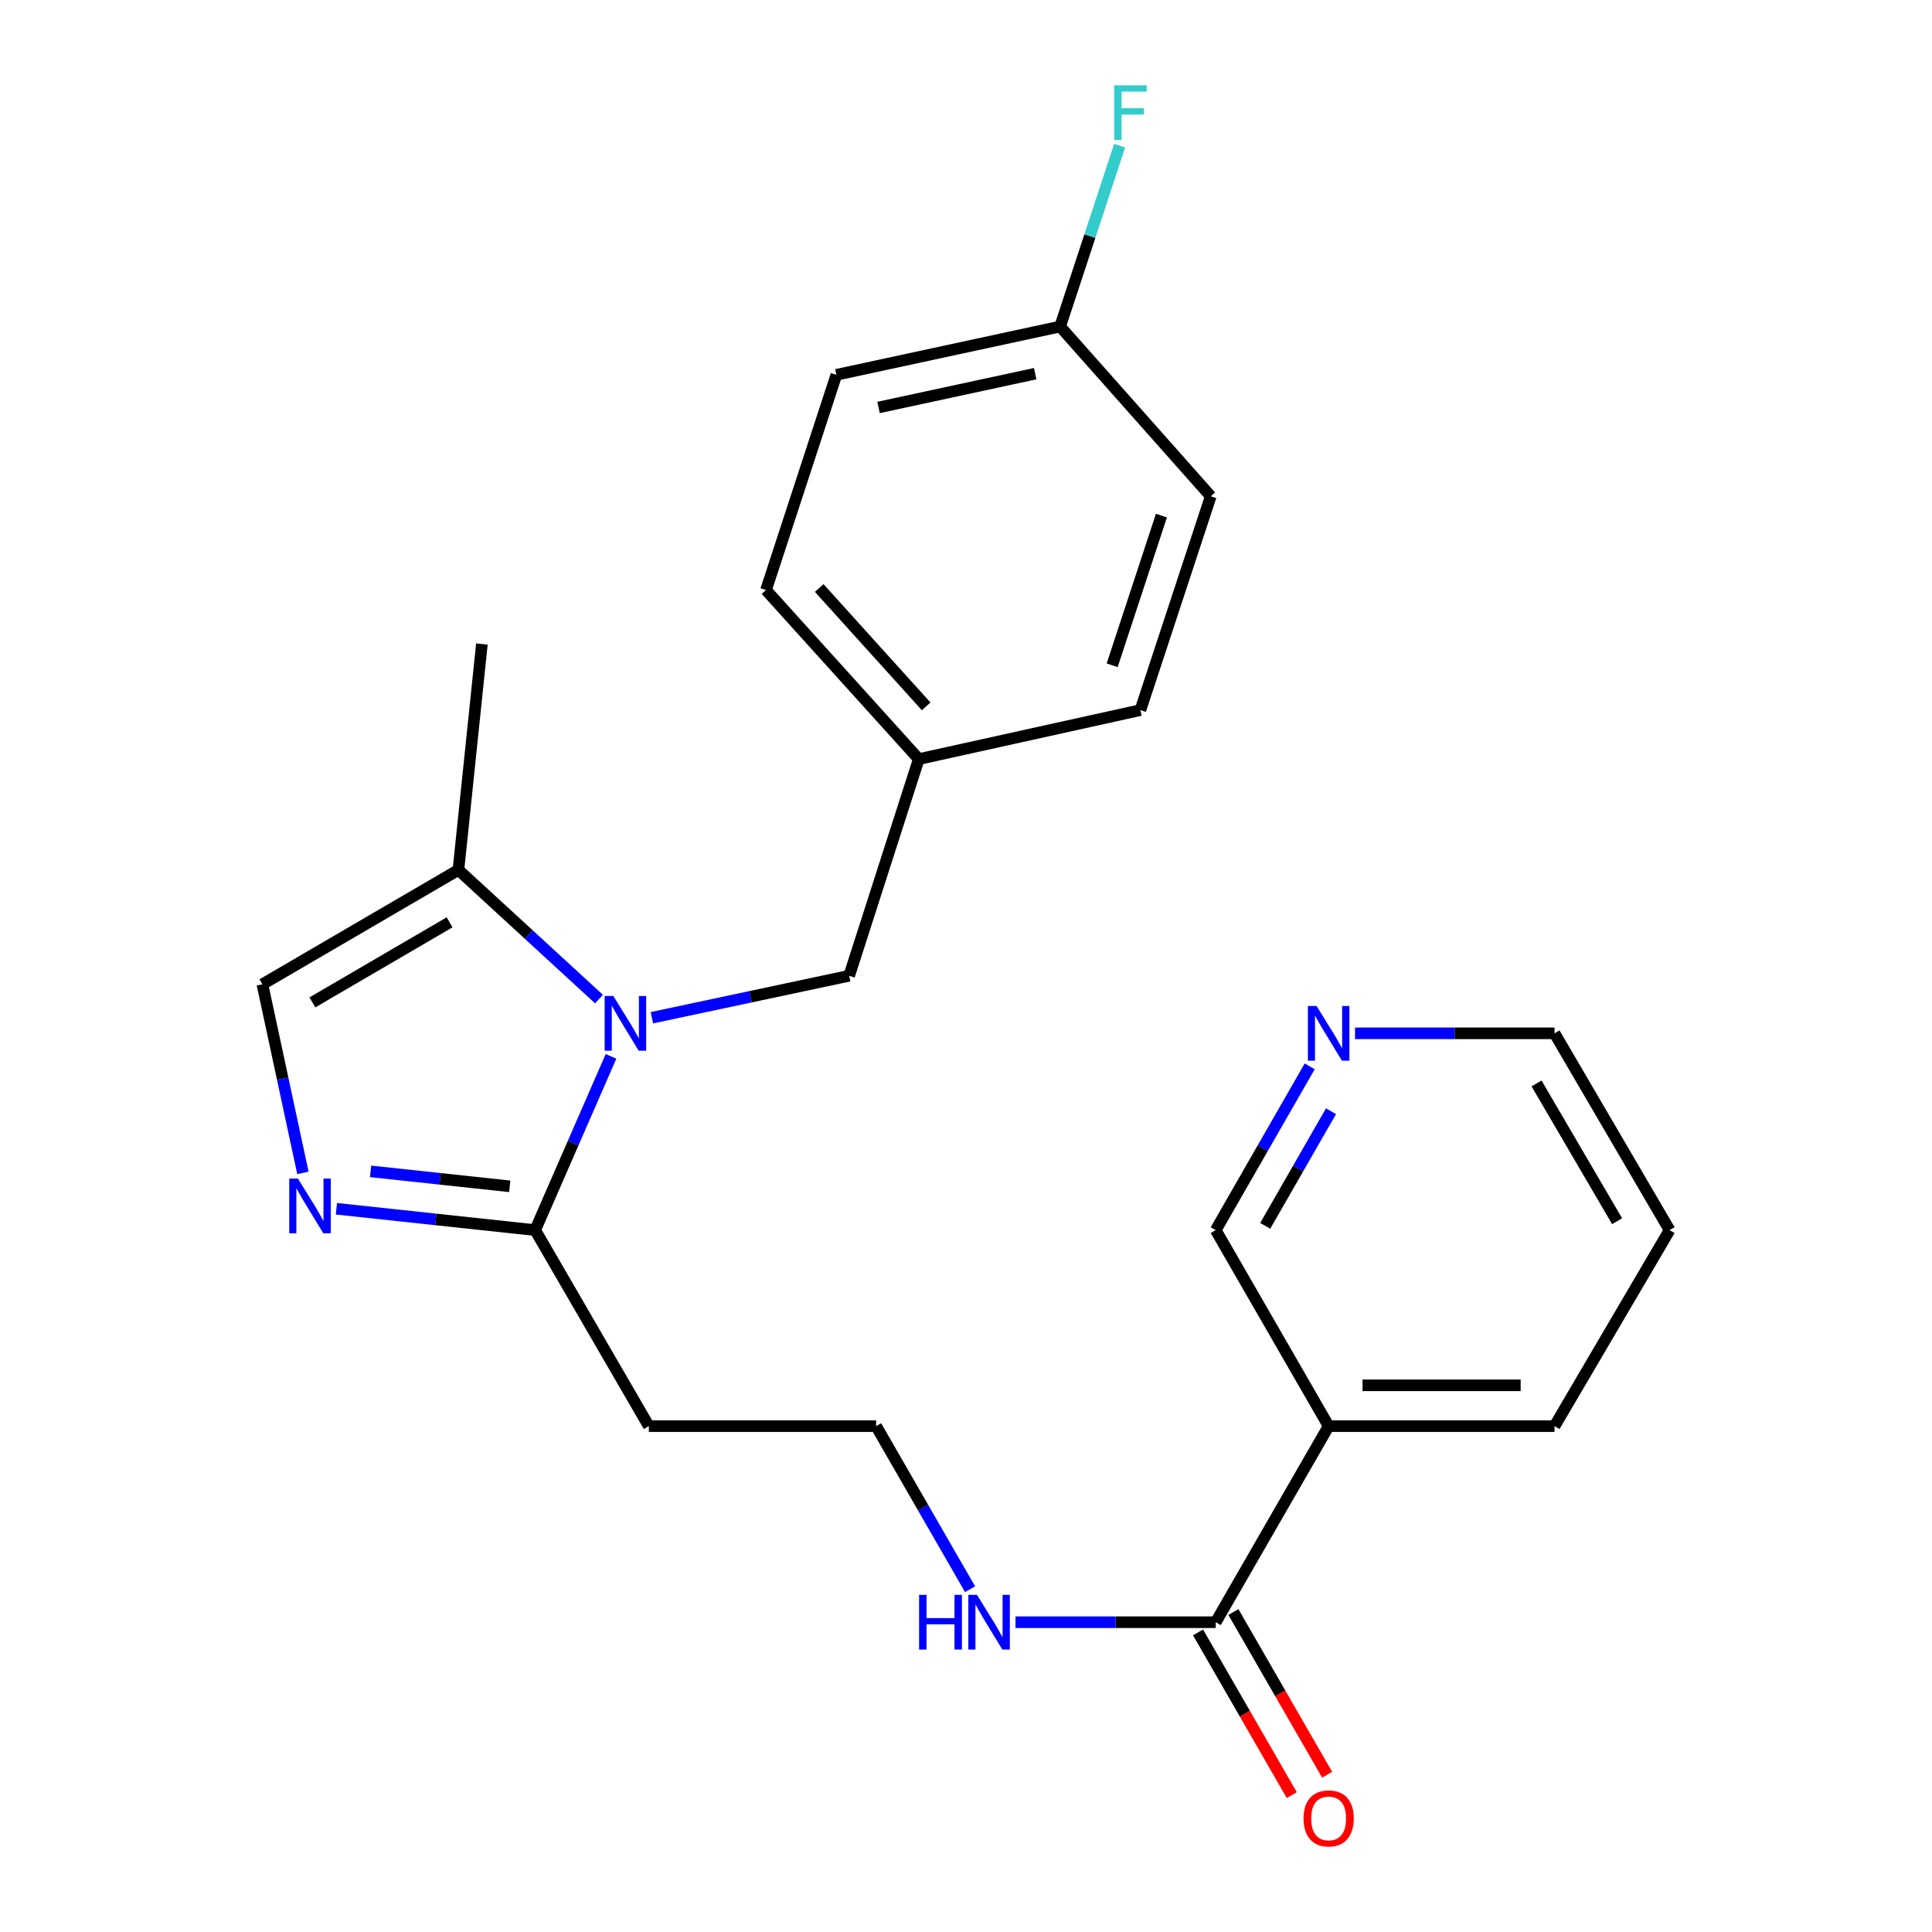 <?xml version='1.0' encoding='iso-8859-1'?>
<svg version='1.1' baseProfile='full'
              xmlns='http://www.w3.org/2000/svg'
                      xmlns:rdkit='http://www.rdkit.org/xml'
                      xmlns:xlink='http://www.w3.org/1999/xlink'
                  xml:space='preserve'
width='1000px' height='1000px' viewBox='0 0 1000 1000'>
<!-- END OF HEADER -->
<rect style='opacity:1.0;fill:#FFFFFF;stroke:none' width='1000' height='1000' x='0' y='0'> </rect>
<path class='bond-1' d='M 316.261,546.772 L 296.636,591.738' style='fill:none;fill-rule:evenodd;stroke:#0000FF;stroke-width:6px;stroke-linecap:butt;stroke-linejoin:miter;stroke-opacity:1' />
<path class='bond-1' d='M 296.636,591.738 L 277.011,636.704' style='fill:none;fill-rule:evenodd;stroke:#000000;stroke-width:6px;stroke-linecap:butt;stroke-linejoin:miter;stroke-opacity:1' />
<path class='bond-2' d='M 310.04,517.127 L 273.66,483.696' style='fill:none;fill-rule:evenodd;stroke:#0000FF;stroke-width:6px;stroke-linecap:butt;stroke-linejoin:miter;stroke-opacity:1' />
<path class='bond-2' d='M 273.66,483.696 L 237.28,450.265' style='fill:none;fill-rule:evenodd;stroke:#000000;stroke-width:6px;stroke-linecap:butt;stroke-linejoin:miter;stroke-opacity:1' />
<path class='bond-6' d='M 337.415,526.779 L 388.472,515.917' style='fill:none;fill-rule:evenodd;stroke:#0000FF;stroke-width:6px;stroke-linecap:butt;stroke-linejoin:miter;stroke-opacity:1' />
<path class='bond-6' d='M 388.472,515.917 L 439.528,505.056' style='fill:none;fill-rule:evenodd;stroke:#000000;stroke-width:6px;stroke-linecap:butt;stroke-linejoin:miter;stroke-opacity:1' />
<path class='bond-0' d='M 174.128,625.649 L 225.57,631.176' style='fill:none;fill-rule:evenodd;stroke:#0000FF;stroke-width:6px;stroke-linecap:butt;stroke-linejoin:miter;stroke-opacity:1' />
<path class='bond-0' d='M 225.57,631.176 L 277.011,636.704' style='fill:none;fill-rule:evenodd;stroke:#000000;stroke-width:6px;stroke-linecap:butt;stroke-linejoin:miter;stroke-opacity:1' />
<path class='bond-0' d='M 191.818,606.301 L 227.827,610.17' style='fill:none;fill-rule:evenodd;stroke:#0000FF;stroke-width:6px;stroke-linecap:butt;stroke-linejoin:miter;stroke-opacity:1' />
<path class='bond-0' d='M 227.827,610.17 L 263.836,614.039' style='fill:none;fill-rule:evenodd;stroke:#000000;stroke-width:6px;stroke-linecap:butt;stroke-linejoin:miter;stroke-opacity:1' />
<path class='bond-24' d='M 156.786,607.087 L 146.304,558.278' style='fill:none;fill-rule:evenodd;stroke:#0000FF;stroke-width:6px;stroke-linecap:butt;stroke-linejoin:miter;stroke-opacity:1' />
<path class='bond-24' d='M 146.304,558.278 L 135.821,509.469' style='fill:none;fill-rule:evenodd;stroke:#000000;stroke-width:6px;stroke-linecap:butt;stroke-linejoin:miter;stroke-opacity:1' />
<path class='bond-7' d='M 277.011,636.704 L 335.828,738.163' style='fill:none;fill-rule:evenodd;stroke:#000000;stroke-width:6px;stroke-linecap:butt;stroke-linejoin:miter;stroke-opacity:1' />
<path class='bond-3' d='M 237.28,450.265 L 135.821,509.469' style='fill:none;fill-rule:evenodd;stroke:#000000;stroke-width:6px;stroke-linecap:butt;stroke-linejoin:miter;stroke-opacity:1' />
<path class='bond-3' d='M 232.709,477.394 L 161.688,518.837' style='fill:none;fill-rule:evenodd;stroke:#000000;stroke-width:6px;stroke-linecap:butt;stroke-linejoin:miter;stroke-opacity:1' />
<path class='bond-21' d='M 237.28,450.265 L 249.428,333.348' style='fill:none;fill-rule:evenodd;stroke:#000000;stroke-width:6px;stroke-linecap:butt;stroke-linejoin:miter;stroke-opacity:1' />
<path class='bond-4' d='M 629.253,839.657 L 577.437,839.657' style='fill:none;fill-rule:evenodd;stroke:#000000;stroke-width:6px;stroke-linecap:butt;stroke-linejoin:miter;stroke-opacity:1' />
<path class='bond-4' d='M 577.437,839.657 L 525.621,839.657' style='fill:none;fill-rule:evenodd;stroke:#0000FF;stroke-width:6px;stroke-linecap:butt;stroke-linejoin:miter;stroke-opacity:1' />
<path class='bond-5' d='M 629.253,839.657 L 687.706,738.163' style='fill:none;fill-rule:evenodd;stroke:#000000;stroke-width:6px;stroke-linecap:butt;stroke-linejoin:miter;stroke-opacity:1' />
<path class='bond-8' d='M 620.1,844.93 L 644.358,887.041' style='fill:none;fill-rule:evenodd;stroke:#000000;stroke-width:6px;stroke-linecap:butt;stroke-linejoin:miter;stroke-opacity:1' />
<path class='bond-8' d='M 644.358,887.041 L 668.617,929.153' style='fill:none;fill-rule:evenodd;stroke:#FF0000;stroke-width:6px;stroke-linecap:butt;stroke-linejoin:miter;stroke-opacity:1' />
<path class='bond-8' d='M 638.407,834.384 L 662.666,876.495' style='fill:none;fill-rule:evenodd;stroke:#000000;stroke-width:6px;stroke-linecap:butt;stroke-linejoin:miter;stroke-opacity:1' />
<path class='bond-8' d='M 662.666,876.495 L 686.924,918.607' style='fill:none;fill-rule:evenodd;stroke:#FF0000;stroke-width:6px;stroke-linecap:butt;stroke-linejoin:miter;stroke-opacity:1' />
<path class='bond-13' d='M 687.706,738.163 L 629.253,636.704' style='fill:none;fill-rule:evenodd;stroke:#000000;stroke-width:6px;stroke-linecap:butt;stroke-linejoin:miter;stroke-opacity:1' />
<path class='bond-20' d='M 687.706,738.163 L 804.623,738.163' style='fill:none;fill-rule:evenodd;stroke:#000000;stroke-width:6px;stroke-linecap:butt;stroke-linejoin:miter;stroke-opacity:1' />
<path class='bond-20' d='M 705.244,717.035 L 787.086,717.035' style='fill:none;fill-rule:evenodd;stroke:#000000;stroke-width:6px;stroke-linecap:butt;stroke-linejoin:miter;stroke-opacity:1' />
<path class='bond-11' d='M 439.528,505.056 L 475.563,392.904' style='fill:none;fill-rule:evenodd;stroke:#000000;stroke-width:6px;stroke-linecap:butt;stroke-linejoin:miter;stroke-opacity:1' />
<path class='bond-12' d='M 335.828,738.163 L 453.484,738.163' style='fill:none;fill-rule:evenodd;stroke:#000000;stroke-width:6px;stroke-linecap:butt;stroke-linejoin:miter;stroke-opacity:1' />
<path class='bond-9' d='M 677.895,551.942 L 653.574,594.323' style='fill:none;fill-rule:evenodd;stroke:#0000FF;stroke-width:6px;stroke-linecap:butt;stroke-linejoin:miter;stroke-opacity:1' />
<path class='bond-9' d='M 653.574,594.323 L 629.253,636.704' style='fill:none;fill-rule:evenodd;stroke:#000000;stroke-width:6px;stroke-linecap:butt;stroke-linejoin:miter;stroke-opacity:1' />
<path class='bond-9' d='M 688.924,575.172 L 671.899,604.839' style='fill:none;fill-rule:evenodd;stroke:#0000FF;stroke-width:6px;stroke-linecap:butt;stroke-linejoin:miter;stroke-opacity:1' />
<path class='bond-9' d='M 671.899,604.839 L 654.874,634.505' style='fill:none;fill-rule:evenodd;stroke:#000000;stroke-width:6px;stroke-linecap:butt;stroke-linejoin:miter;stroke-opacity:1' />
<path class='bond-26' d='M 701.369,534.846 L 752.996,534.846' style='fill:none;fill-rule:evenodd;stroke:#0000FF;stroke-width:6px;stroke-linecap:butt;stroke-linejoin:miter;stroke-opacity:1' />
<path class='bond-26' d='M 752.996,534.846 L 804.623,534.846' style='fill:none;fill-rule:evenodd;stroke:#000000;stroke-width:6px;stroke-linecap:butt;stroke-linejoin:miter;stroke-opacity:1' />
<path class='bond-10' d='M 502.105,822.569 L 477.795,780.366' style='fill:none;fill-rule:evenodd;stroke:#0000FF;stroke-width:6px;stroke-linecap:butt;stroke-linejoin:miter;stroke-opacity:1' />
<path class='bond-10' d='M 477.795,780.366 L 453.484,738.163' style='fill:none;fill-rule:evenodd;stroke:#000000;stroke-width:6px;stroke-linecap:butt;stroke-linejoin:miter;stroke-opacity:1' />
<path class='bond-16' d='M 475.563,392.904 L 590.261,367.551' style='fill:none;fill-rule:evenodd;stroke:#000000;stroke-width:6px;stroke-linecap:butt;stroke-linejoin:miter;stroke-opacity:1' />
<path class='bond-17' d='M 475.563,392.904 L 396.487,305.401' style='fill:none;fill-rule:evenodd;stroke:#000000;stroke-width:6px;stroke-linecap:butt;stroke-linejoin:miter;stroke-opacity:1' />
<path class='bond-17' d='M 479.376,365.613 L 424.024,304.361' style='fill:none;fill-rule:evenodd;stroke:#000000;stroke-width:6px;stroke-linecap:butt;stroke-linejoin:miter;stroke-opacity:1' />
<path class='bond-14' d='M 548.722,169.012 L 432.908,194.001' style='fill:none;fill-rule:evenodd;stroke:#000000;stroke-width:6px;stroke-linecap:butt;stroke-linejoin:miter;stroke-opacity:1' />
<path class='bond-14' d='M 535.806,193.412 L 454.737,210.905' style='fill:none;fill-rule:evenodd;stroke:#000000;stroke-width:6px;stroke-linecap:butt;stroke-linejoin:miter;stroke-opacity:1' />
<path class='bond-15' d='M 548.722,169.012 L 564.119,122.206' style='fill:none;fill-rule:evenodd;stroke:#000000;stroke-width:6px;stroke-linecap:butt;stroke-linejoin:miter;stroke-opacity:1' />
<path class='bond-15' d='M 564.119,122.206 L 579.516,75.4' style='fill:none;fill-rule:evenodd;stroke:#33CCCC;stroke-width:6px;stroke-linecap:butt;stroke-linejoin:miter;stroke-opacity:1' />
<path class='bond-25' d='M 548.722,169.012 L 626.683,256.878' style='fill:none;fill-rule:evenodd;stroke:#000000;stroke-width:6px;stroke-linecap:butt;stroke-linejoin:miter;stroke-opacity:1' />
<path class='bond-19' d='M 590.261,367.551 L 626.683,256.878' style='fill:none;fill-rule:evenodd;stroke:#000000;stroke-width:6px;stroke-linecap:butt;stroke-linejoin:miter;stroke-opacity:1' />
<path class='bond-19' d='M 575.656,344.346 L 601.151,266.875' style='fill:none;fill-rule:evenodd;stroke:#000000;stroke-width:6px;stroke-linecap:butt;stroke-linejoin:miter;stroke-opacity:1' />
<path class='bond-18' d='M 396.487,305.401 L 432.908,194.001' style='fill:none;fill-rule:evenodd;stroke:#000000;stroke-width:6px;stroke-linecap:butt;stroke-linejoin:miter;stroke-opacity:1' />
<path class='bond-23' d='M 804.623,738.163 L 864.179,636.704' style='fill:none;fill-rule:evenodd;stroke:#000000;stroke-width:6px;stroke-linecap:butt;stroke-linejoin:miter;stroke-opacity:1' />
<path class='bond-22' d='M 804.623,534.846 L 864.179,636.704' style='fill:none;fill-rule:evenodd;stroke:#000000;stroke-width:6px;stroke-linecap:butt;stroke-linejoin:miter;stroke-opacity:1' />
<path class='bond-22' d='M 795.318,560.789 L 837.007,632.089' style='fill:none;fill-rule:evenodd;stroke:#000000;stroke-width:6px;stroke-linecap:butt;stroke-linejoin:miter;stroke-opacity:1' />
<path  class='atom-0' d='M 317.455 515.533
L 326.735 530.533
Q 327.655 532.013, 329.135 534.693
Q 330.615 537.373, 330.695 537.533
L 330.695 515.533
L 334.455 515.533
L 334.455 543.853
L 330.575 543.853
L 320.615 527.453
Q 319.455 525.533, 318.215 523.333
Q 317.015 521.133, 316.655 520.453
L 316.655 543.853
L 312.975 543.853
L 312.975 515.533
L 317.455 515.533
' fill='#0000FF'/>
<path  class='atom-1' d='M 154.198 610.02
L 163.478 625.02
Q 164.398 626.5, 165.878 629.18
Q 167.358 631.86, 167.438 632.02
L 167.438 610.02
L 171.198 610.02
L 171.198 638.34
L 167.318 638.34
L 157.358 621.94
Q 156.198 620.02, 154.958 617.82
Q 153.758 615.62, 153.398 614.94
L 153.398 638.34
L 149.718 638.34
L 149.718 610.02
L 154.198 610.02
' fill='#0000FF'/>
<path  class='atom-9' d='M 674.706 941.208
Q 674.706 934.408, 678.066 930.608
Q 681.426 926.808, 687.706 926.808
Q 693.986 926.808, 697.346 930.608
Q 700.706 934.408, 700.706 941.208
Q 700.706 948.088, 697.306 952.008
Q 693.906 955.888, 687.706 955.888
Q 681.466 955.888, 678.066 952.008
Q 674.706 948.128, 674.706 941.208
M 687.706 952.688
Q 692.026 952.688, 694.346 949.808
Q 696.706 946.888, 696.706 941.208
Q 696.706 935.648, 694.346 932.848
Q 692.026 930.008, 687.706 930.008
Q 683.386 930.008, 681.026 932.808
Q 678.706 935.608, 678.706 941.208
Q 678.706 946.928, 681.026 949.808
Q 683.386 952.688, 687.706 952.688
' fill='#FF0000'/>
<path  class='atom-10' d='M 681.446 520.686
L 690.726 535.686
Q 691.646 537.166, 693.126 539.846
Q 694.606 542.526, 694.686 542.686
L 694.686 520.686
L 698.446 520.686
L 698.446 549.006
L 694.566 549.006
L 684.606 532.606
Q 683.446 530.686, 682.206 528.486
Q 681.006 526.286, 680.646 525.606
L 680.646 549.006
L 676.966 549.006
L 676.966 520.686
L 681.446 520.686
' fill='#0000FF'/>
<path  class='atom-11' d='M 475.729 825.497
L 479.569 825.497
L 479.569 837.537
L 494.049 837.537
L 494.049 825.497
L 497.889 825.497
L 497.889 853.817
L 494.049 853.817
L 494.049 840.737
L 479.569 840.737
L 479.569 853.817
L 475.729 853.817
L 475.729 825.497
' fill='#0000FF'/>
<path  class='atom-11' d='M 505.689 825.497
L 514.969 840.497
Q 515.889 841.977, 517.369 844.657
Q 518.849 847.337, 518.929 847.497
L 518.929 825.497
L 522.689 825.497
L 522.689 853.817
L 518.809 853.817
L 508.849 837.417
Q 507.689 835.497, 506.449 833.297
Q 505.249 831.097, 504.889 830.417
L 504.889 853.817
L 501.209 853.817
L 501.209 825.497
L 505.689 825.497
' fill='#0000FF'/>
<path  class='atom-16' d='M 576.712 44.167
L 593.552 44.167
L 593.552 47.407
L 580.512 47.407
L 580.512 56.007
L 592.112 56.007
L 592.112 59.287
L 580.512 59.287
L 580.512 72.487
L 576.712 72.487
L 576.712 44.167
' fill='#33CCCC'/>
</svg>
